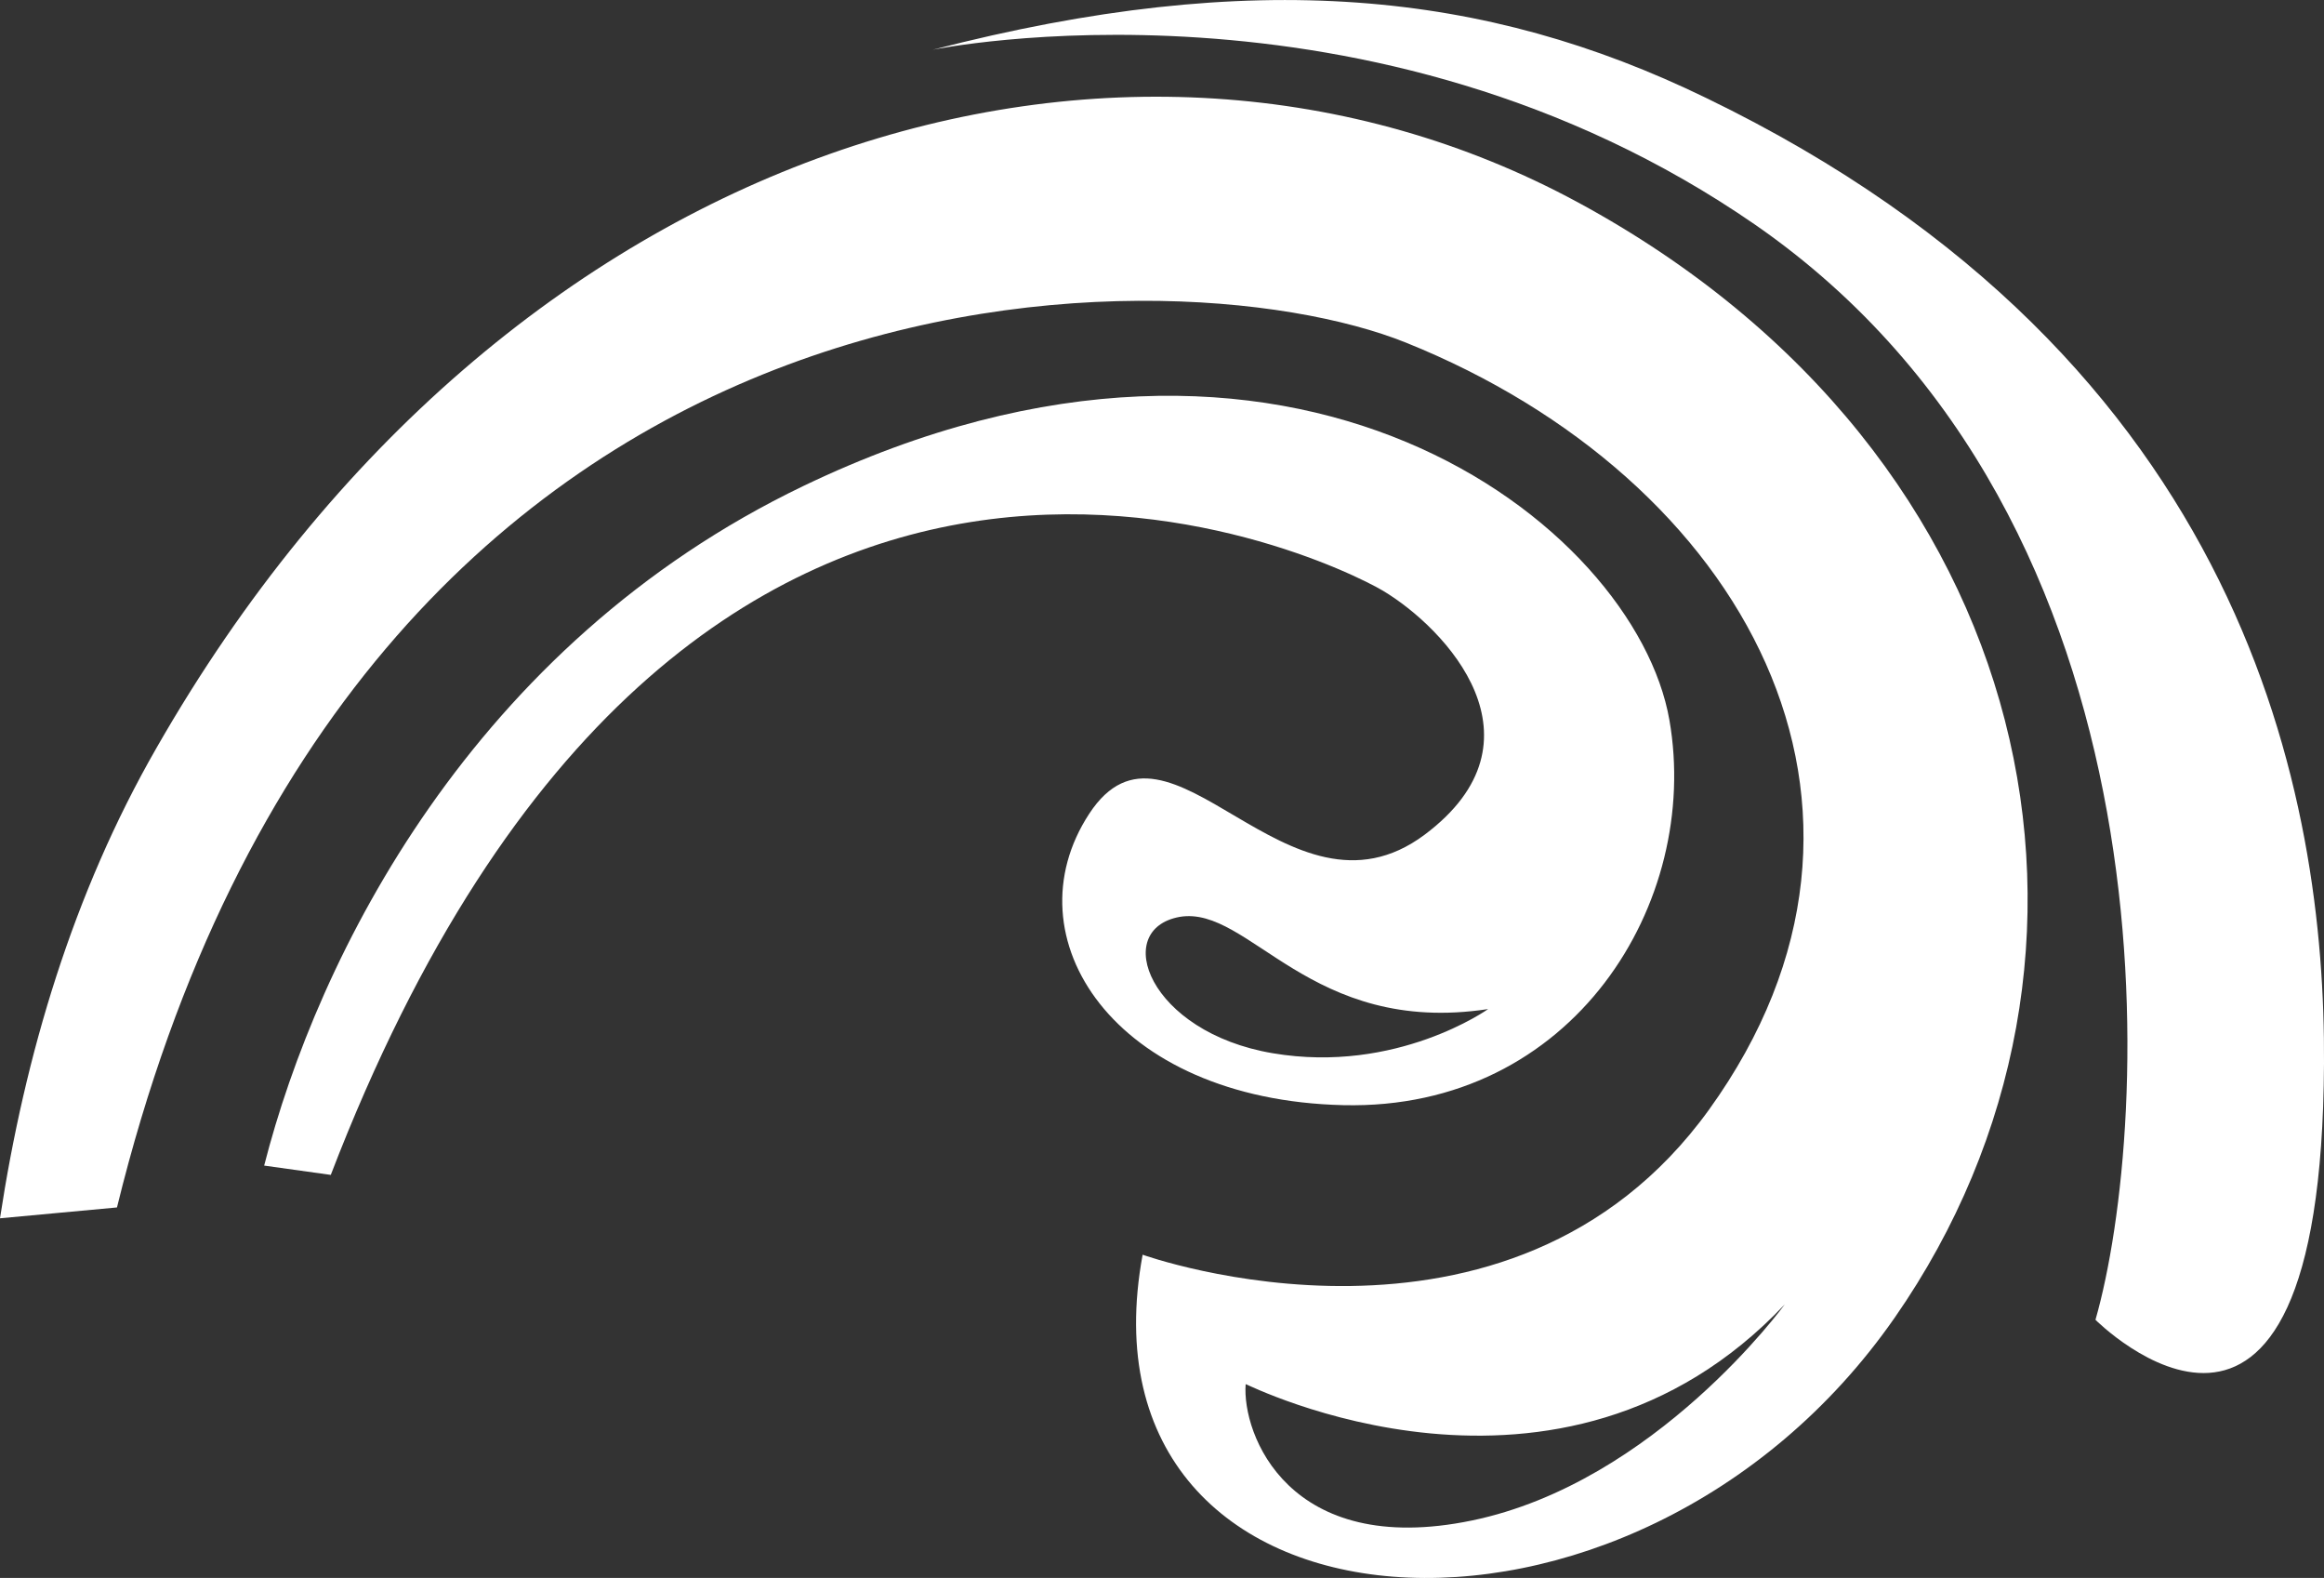 <?xml version="1.0" encoding="UTF-8"?><svg id="a" xmlns="http://www.w3.org/2000/svg" viewBox="0 0 300 203.63"><rect x="0" y="0" width="300" height="203.63" fill="#333333" stroke="none"/><defs><style>.b{fill:#fff;}</style></defs><path class="b" d="M215.5,92.92c-4.4-25.2-48.9-60.4-111.8-30.2-42.7,20.5-62.7,60.7-69.6,87.7l8.6,1.2C88.8,31.72,171.4,72.02,178.5,76.22c8.2,4.9,21.7,19.3,5.4,31.5-17.7,13.2-32.9-18.6-43.3-2.7-10.4,15.9,3.1,36.9,32.8,37.6,29.7,.7,46.2-26.2,42.1-49.7Zm-51.2,43c-16-2.7-20.9-16-12-17.6,9-1.5,16.8,15.4,39.8,11.9,0,0-11.8,8.4-27.8,5.7Z"/><path class="b" d="M203.7,26.12C145.5-5.38,65.4,17.52,20.2,96.52,9.4,115.32,3.2,136.22,0,157.22l15.1-1.4C45.9,30.32,151,31.92,181.5,44.22c43.5,17.5,67.3,59.9,39.1,99-25.8,35.7-73.1,18.7-73.1,18.7-9.5,51.4,63.3,56.7,97.1,8.1,32.2-46.3,19.3-111.3-40.9-143.9Zm-13.7,170.1c-23.7,4.9-29.7-11.2-29.2-17.6,0-.1,40.5,20.5,69.6-10.3,0,0-16.7,23-40.4,27.9Z"/><path class="b" d="M300,137.22c-.3,62.4-29.5,33.1-29.5,33.1,7.1-24.8,11.5-102.9-43.9-141.3C177-5.28,120.4,6.42,120.4,6.42c41.4-10.7,71.4-7.6,99.8,6.2,70.1,33.9,80,90.7,79.8,124.6Z"/></svg>